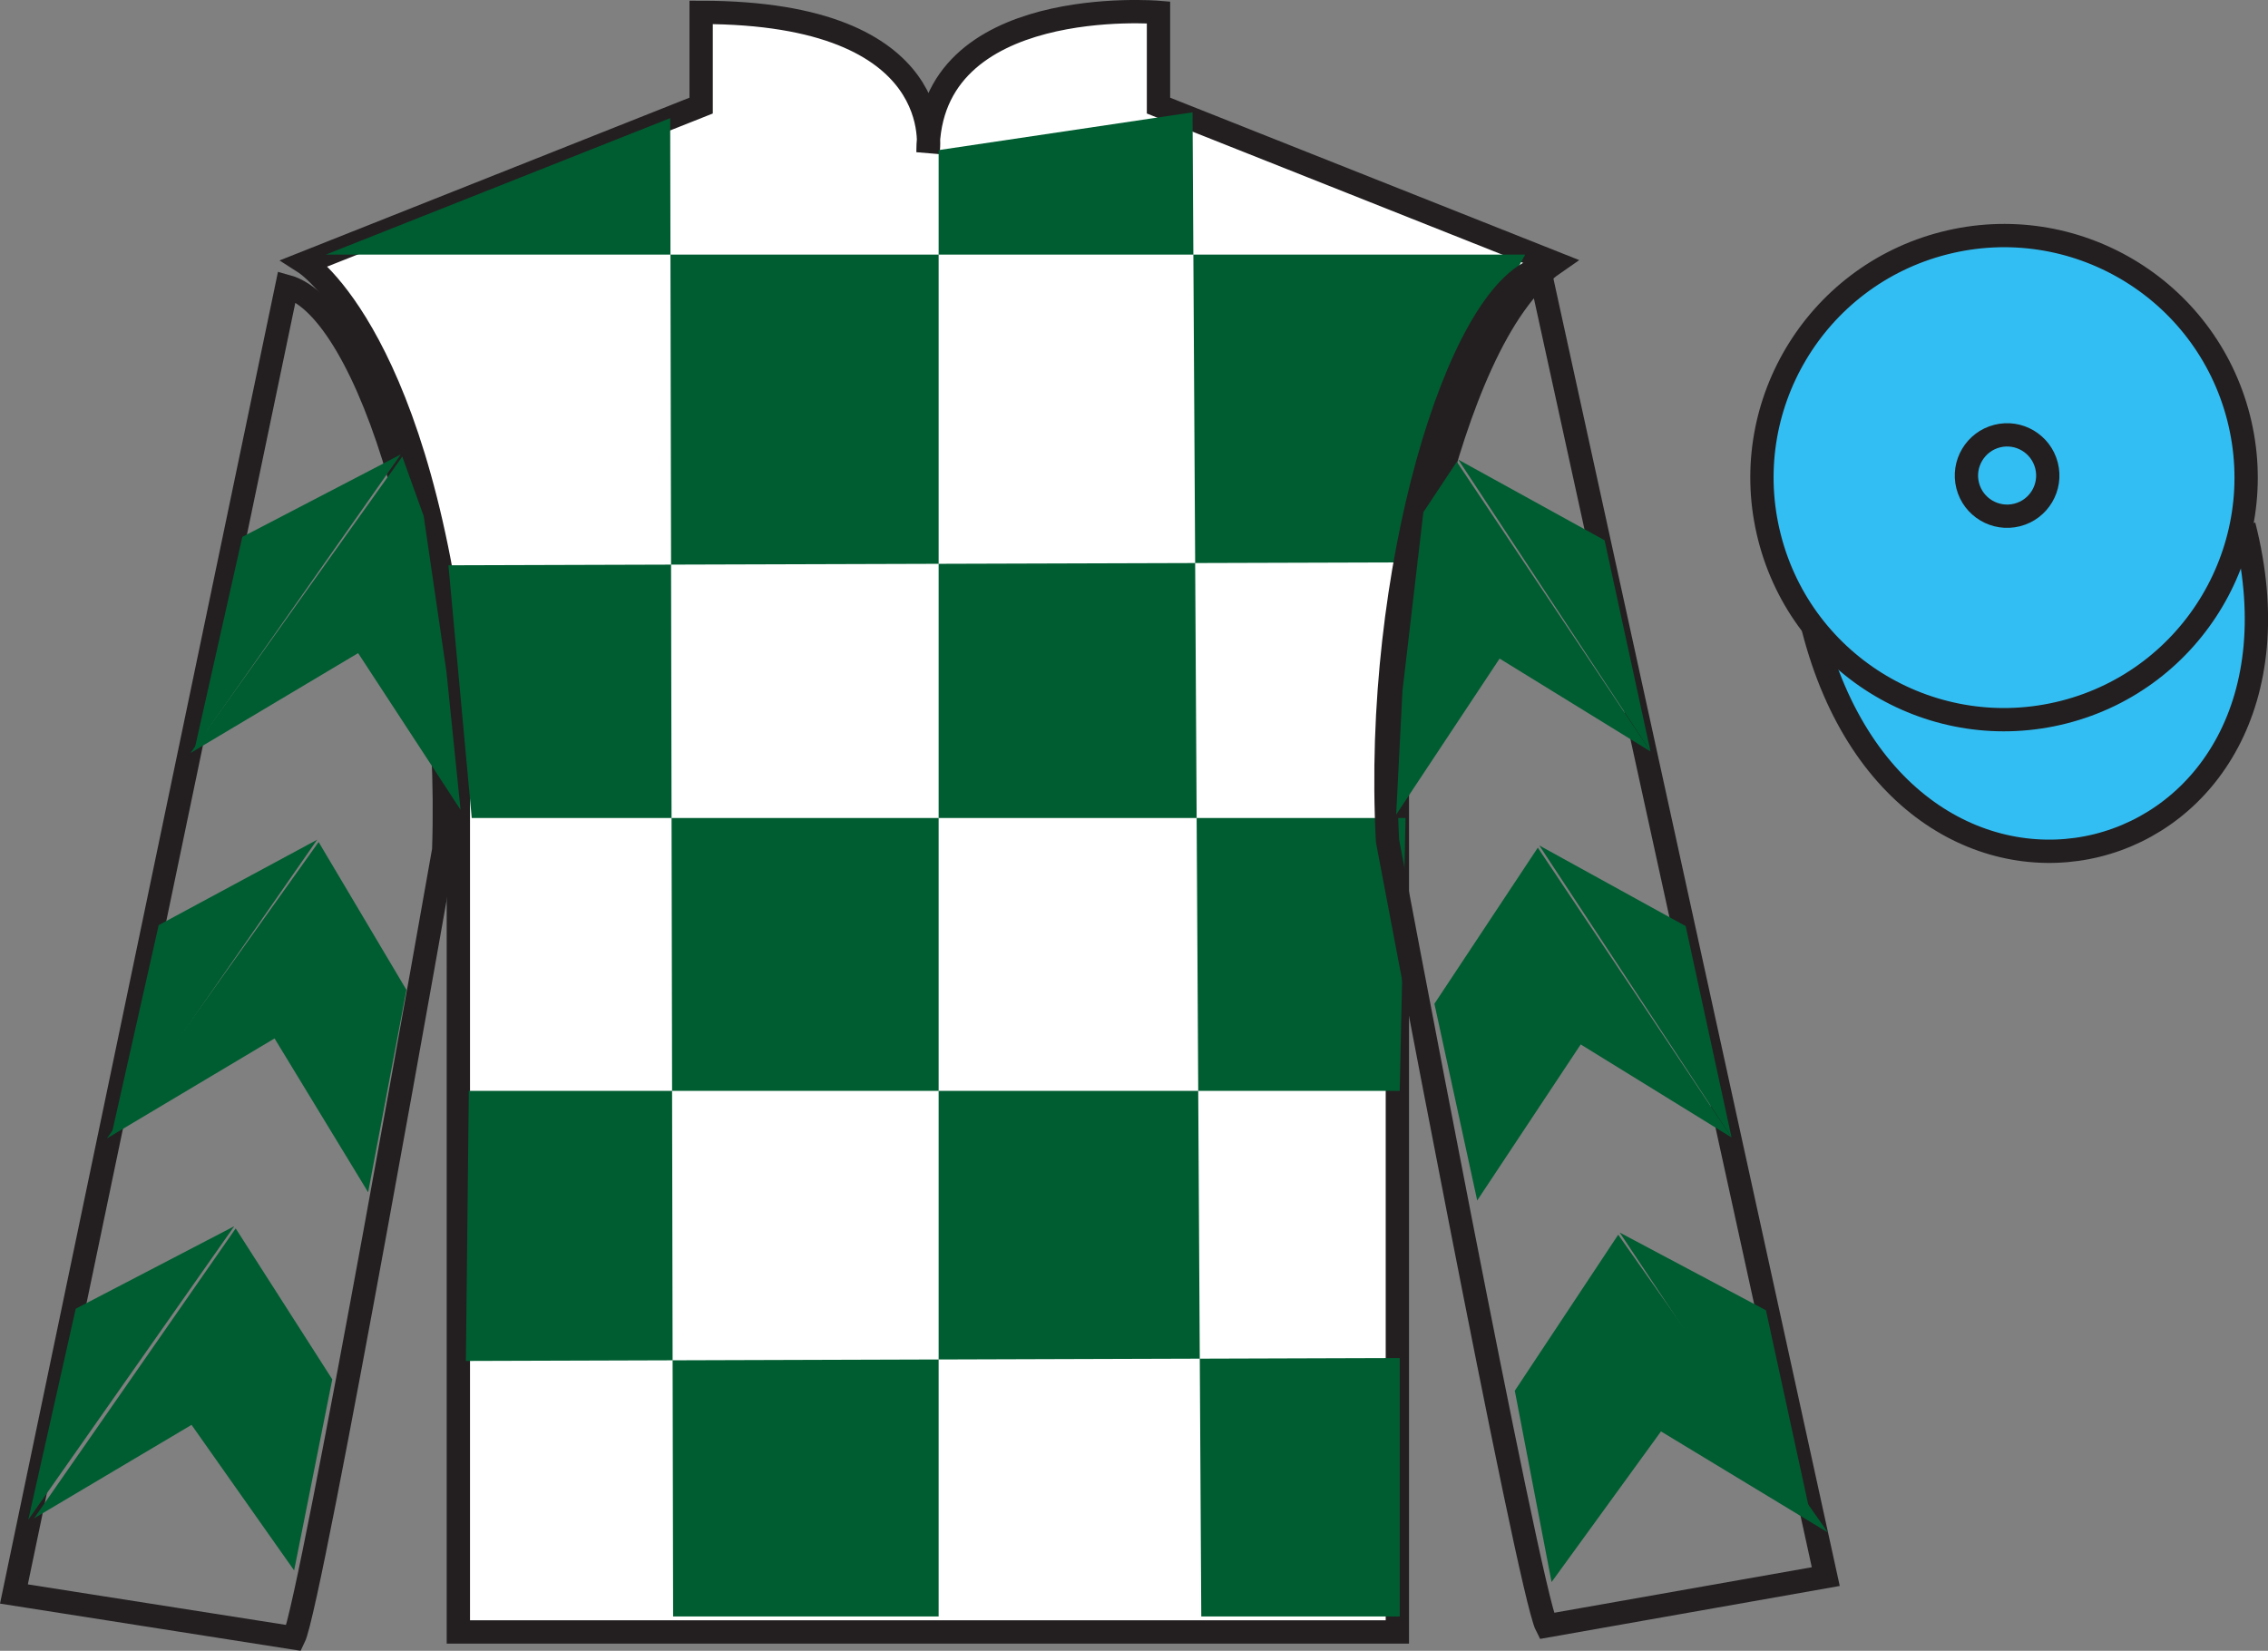 <?xml version="1.0" encoding="UTF-8"?>
<svg xmlns="http://www.w3.org/2000/svg" xmlns:xlink="http://www.w3.org/1999/xlink" width="97.32pt" height="70.84pt" viewBox="0 0 97.32 70.84" version="1.1">
<rect x="0" y="0" width="97.32" height="70.84" fill="#808080" stroke="none"/>
<g id="surface0">
<path style="fill-rule:nonzero;fill:rgb(20.002%,74.273%,94.984%);fill-opacity:1;stroke-width:10;stroke-linecap:butt;stroke-linejoin:miter;stroke:rgb(13.73%,12.16%,12.549%);stroke-opacity:1;stroke-miterlimit:4;" d="M 778.008 438.986 C 817.734 283.361 1001.68 330.939 962.891 482.931 " transform="matrix(0.1,0,0,-0.1,0,70.84)"/>
<path style=" stroke:none;fill-rule:nonzero;fill:rgb(100%,100%,100%);fill-opacity:1;" d="M 13.086 11.281 C 13.086 11.281 18.168 14.531 19.668 29.867 C 19.668 29.867 19.668 44.867 19.668 70.031 L 59.961 70.031 L 59.961 29.699 C 59.961 29.699 61.75 14.699 66.711 11.281 L 49.711 4.531 L 49.711 0.531 C 49.711 0.531 39.82 -0.301 39.82 6.531 C 39.82 6.531 40.836 0.531 30.086 0.531 L 30.086 4.531 L 13.086 11.281 "/>
<path style="fill:none;stroke-width:10;stroke-linecap:butt;stroke-linejoin:miter;stroke:rgb(13.73%,12.16%,12.549%);stroke-opacity:1;stroke-miterlimit:4;" d="M 130.859 595.587 C 130.859 595.587 181.68 563.087 196.68 409.728 C 196.68 409.728 196.68 259.728 196.68 8.088 L 599.609 8.088 L 599.609 411.408 C 599.609 411.408 617.5 561.408 667.109 595.587 L 497.109 663.087 L 497.109 703.087 C 497.109 703.087 398.203 711.408 398.203 643.087 C 398.203 643.087 408.359 703.087 300.859 703.087 L 300.859 663.087 L 130.859 595.587 Z M 130.859 595.587 " transform="matrix(0.1,0,0,-0.1,0,70.84)"/>
<path style=" stroke:none;fill-rule:nonzero;fill:rgb(0%,36.333%,19.509%);fill-opacity:1;" d="M 28.758 5.07 L 28.883 69.367 L 40.277 69.367 L 40.277 6.441 L 51.172 4.82 L 51.547 69.367 L 60.062 69.367 L 60.062 58.277 L 19.992 58.402 L 20.117 46.812 L 60.062 46.812 L 60.312 35.102 L 20.242 35.102 L 19.242 24.258 L 60.812 24.133 C 61.062 18.84 65.445 10.926 65.445 10.926 L 13.98 10.926 L 28.758 5.07 "/>
<path style="fill:none;stroke-width:10;stroke-linecap:butt;stroke-linejoin:miter;stroke:rgb(13.73%,12.16%,12.549%);stroke-opacity:1;stroke-miterlimit:4;" d="M 126.133 5.509 C 133.516 20.587 190.391 343.634 190.391 343.634 C 194.297 458.673 158.164 575.861 123.086 585.509 L 5.977 24.377 L 126.133 5.509 Z M 126.133 5.509 " transform="matrix(0.1,0,0,-0.1,0,70.84)"/>
<path style="fill:none;stroke-width:10;stroke-linecap:butt;stroke-linejoin:miter;stroke:rgb(13.73%,12.16%,12.549%);stroke-opacity:1;stroke-miterlimit:4;" d="M 783.438 31.837 L 660.508 593.166 C 625.625 582.853 589.258 462.502 595.391 347.541 C 595.391 347.541 655.977 25.587 663.633 10.666 L 783.438 31.837 Z M 783.438 31.837 " transform="matrix(0.1,0,0,-0.1,0,70.84)"/>
<path style=" stroke:none;fill-rule:nonzero;fill:rgb(20.002%,74.273%,94.984%);fill-opacity:1;" d="M 88.562 30.559 C 94.117 29.141 97.473 23.484 96.059 17.93 C 94.641 12.371 88.984 9.016 83.426 10.434 C 77.867 11.852 74.512 17.508 75.93 23.062 C 77.348 28.621 83.004 31.977 88.562 30.559 "/>
<path style="fill:none;stroke-width:10;stroke-linecap:butt;stroke-linejoin:miter;stroke:rgb(13.73%,12.16%,12.549%);stroke-opacity:1;stroke-miterlimit:4;" d="M 885.625 402.814 C 941.172 416.994 974.727 473.556 960.586 529.103 C 946.406 584.689 889.844 618.244 834.258 604.064 C 778.672 589.884 745.117 533.322 759.297 477.775 C 773.477 422.189 830.039 388.634 885.625 402.814 Z M 885.625 402.814 " transform="matrix(0.1,0,0,-0.1,0,70.84)"/>
<path style=" stroke:none;fill-rule:nonzero;fill:rgb(20.002%,74.273%,94.984%);fill-opacity:1;" d="M 86.559 22.098 C 87.492 21.859 88.055 20.91 87.816 19.977 C 87.578 19.043 86.629 18.477 85.695 18.715 C 84.762 18.953 84.195 19.906 84.434 20.84 C 84.672 21.773 85.625 22.336 86.559 22.098 "/>
<path style="fill:none;stroke-width:10;stroke-linecap:butt;stroke-linejoin:miter;stroke:rgb(13.73%,12.16%,12.549%);stroke-opacity:1;stroke-miterlimit:4;" d="M 865.586 487.423 C 874.922 489.806 880.547 499.298 878.164 508.634 C 875.781 517.97 866.289 523.634 856.953 521.252 C 847.617 518.869 841.953 509.337 844.336 500.002 C 846.719 490.666 856.25 485.041 865.586 487.423 Z M 865.586 487.423 " transform="matrix(0.1,0,0,-0.1,0,70.84)"/>
<path style=" stroke:none;fill-rule:nonzero;fill:rgb(0%,36.333%,19.509%);fill-opacity:1;" d="M 8.176 32.312 L 15.367 28.027 L 19.762 34.75 L 19.156 28.82 L 18.18 22.145 L 17.262 19.594 "/>
<path style=" stroke:none;fill-rule:nonzero;fill:rgb(0%,36.333%,19.509%);fill-opacity:1;" d="M 17.199 19.5 L 10.398 23.039 L 8.363 32.094 "/>
<path style=" stroke:none;fill-rule:nonzero;fill:rgb(0%,36.333%,19.509%);fill-opacity:1;" d="M 1.027 65.434 L 8.219 61.145 "/>
<path style=" stroke:none;fill-rule:nonzero;fill:rgb(0%,36.333%,19.509%);fill-opacity:1;" d="M 14.508 59.441 L 10.113 52.715 "/>
<path style=" stroke:none;fill-rule:nonzero;fill:rgb(0%,36.333%,19.509%);fill-opacity:1;" d="M 10.051 52.621 L 3.25 56.16 "/>
<path style=" stroke:none;fill-rule:nonzero;fill:rgb(0%,36.333%,19.509%);fill-opacity:1;" d="M 1.461 65.156 L 8.219 61.145 L 12.621 67.391 L 14.258 59.191 L 10.113 52.715 "/>
<path style=" stroke:none;fill-rule:nonzero;fill:rgb(0%,36.333%,19.509%);fill-opacity:1;" d="M 10.051 52.621 L 3.25 56.16 L 1.215 65.215 "/>
<path style=" stroke:none;fill-rule:nonzero;fill:rgb(0%,36.333%,19.509%);fill-opacity:1;" d="M 4.586 48.852 L 11.781 44.562 L 15.797 51.164 L 17.441 42.48 L 13.672 36.133 "/>
<path style=" stroke:none;fill-rule:nonzero;fill:rgb(0%,36.333%,19.509%);fill-opacity:1;" d="M 13.609 36.035 L 6.809 39.699 L 4.773 48.754 "/>
<path style=" stroke:none;fill-rule:nonzero;fill:rgb(0%,36.333%,19.509%);fill-opacity:1;" d="M 70.824 32.25 L 64.348 28.262 L 59.91 34.957 L 60.18 29.652 L 61.078 21.98 L 62.512 19.816 "/>
<path style=" stroke:none;fill-rule:nonzero;fill:rgb(0%,36.333%,19.509%);fill-opacity:1;" d="M 62.574 19.723 L 68.852 23.184 L 70.824 32.25 "/>
<path style=" stroke:none;fill-rule:nonzero;fill:rgb(0%,36.333%,19.509%);fill-opacity:1;" d="M 78.438 65.766 L 71.273 61.426 "/>
<path style=" stroke:none;fill-rule:nonzero;fill:rgb(0%,36.333%,19.509%);fill-opacity:1;" d="M 65 59.68 L 69.438 52.984 "/>
<path style=" stroke:none;fill-rule:nonzero;fill:rgb(0%,36.333%,19.509%);fill-opacity:1;" d="M 78.438 65.766 L 71.273 61.426 L 66.578 67.891 L 65 59.68 L 69.438 52.984 "/>
<path style=" stroke:none;fill-rule:nonzero;fill:rgb(0%,36.333%,19.509%);fill-opacity:1;" d="M 69.5 52.891 L 75.777 56.227 L 77.75 65.293 "/>
<path style=" stroke:none;fill-rule:nonzero;fill:rgb(0%,36.333%,19.509%);fill-opacity:1;" d="M 74.301 48.812 L 67.828 44.82 L 63.387 51.516 L 61.551 43.074 L 65.988 36.375 "/>
<path style=" stroke:none;fill-rule:nonzero;fill:rgb(0%,36.333%,19.509%);fill-opacity:1;" d="M 66.051 36.281 L 72.332 39.742 L 74.301 48.812 "/>
</g>
</svg>
